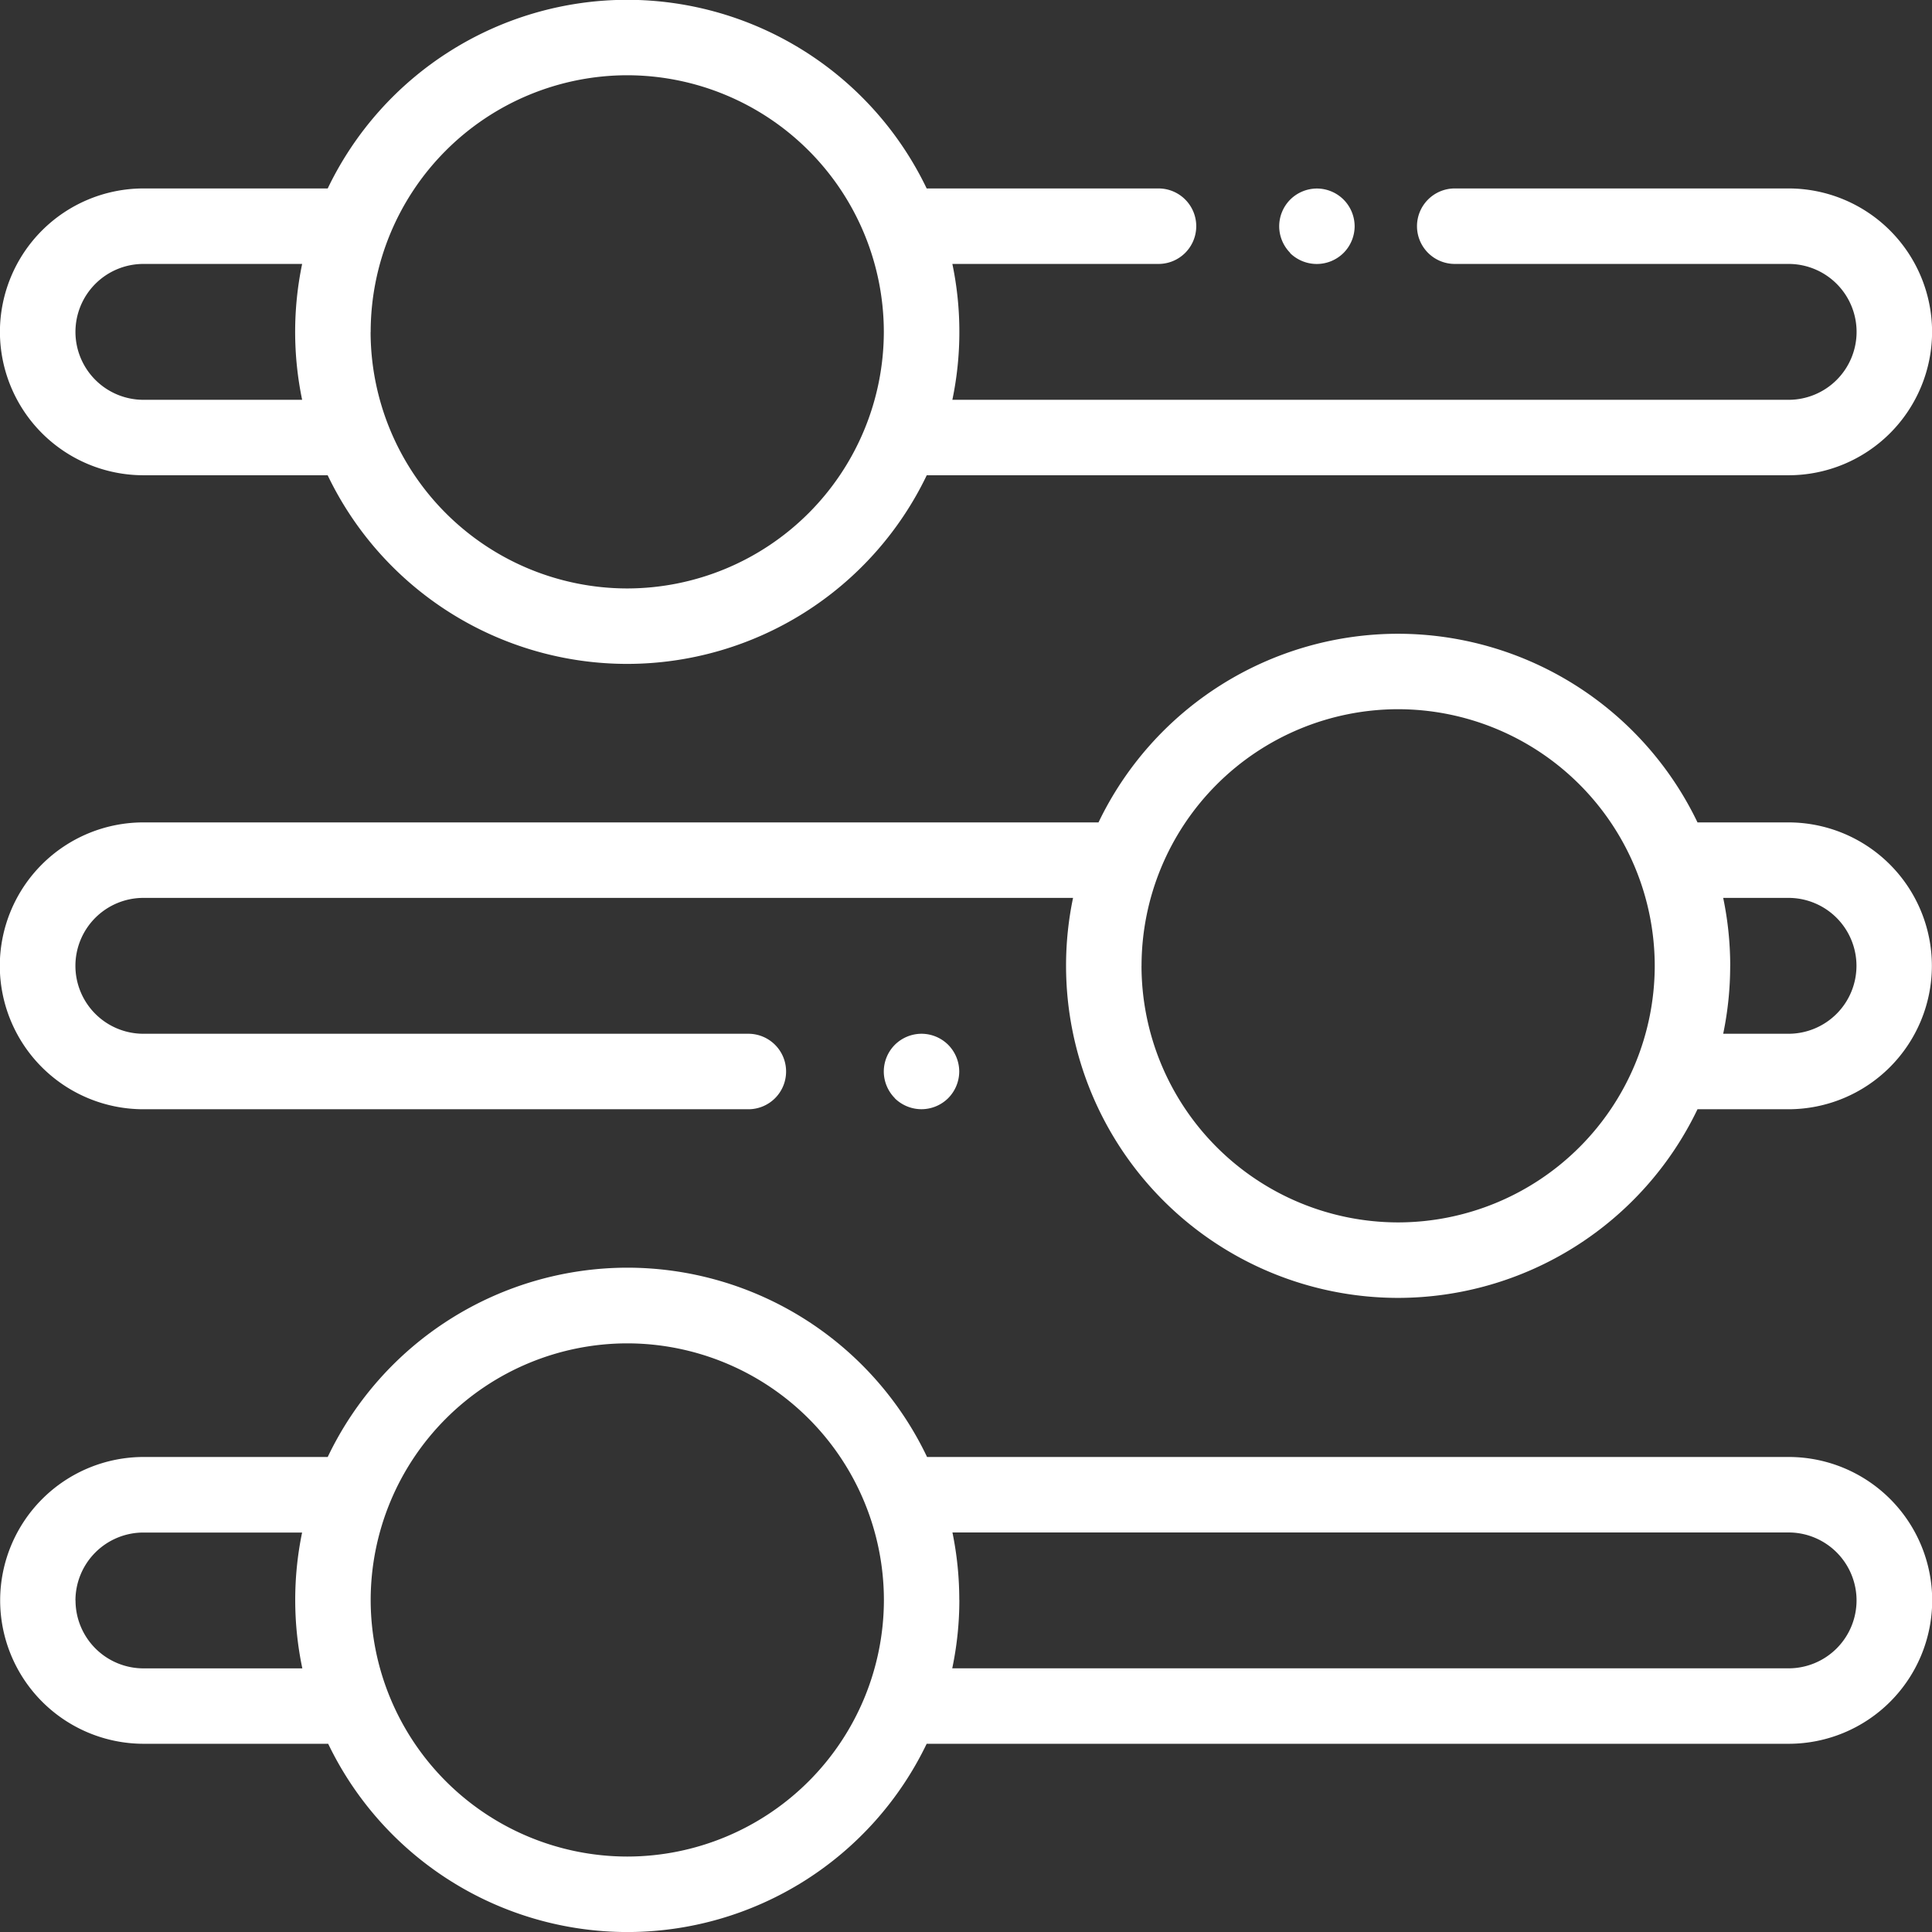 <svg xmlns="http://www.w3.org/2000/svg" width="50.01" height="50.011" viewBox="0 0 50.01 50.011">
  <rect x="0" y="0" width="50.01" height="50.011" fill="#333333" stroke="none"/>
  <path id="Personalize" d="M-1135.5-942.862h-4.779a3.716,3.716,0,0,1-3.712-3.712,3.716,3.716,0,0,1,3.712-3.712h4.767a8.606,8.606,0,0,1,7.757-4.9,8.6,8.6,0,0,1,7.757,4.9h22.306a3.715,3.715,0,0,1,3.712,3.712,3.715,3.715,0,0,1-3.712,3.712h-22.316a8.6,8.6,0,0,1-7.746,4.873A8.6,8.6,0,0,1-1135.5-942.862Zm1.1-3.723a6.649,6.649,0,0,0,6.642,6.642,6.65,6.65,0,0,0,6.643-6.642,6.651,6.651,0,0,0-6.643-6.642A6.65,6.65,0,0,0-1134.4-946.585Zm15.238,0a8.625,8.625,0,0,1-.184,1.77h21.65a1.76,1.76,0,0,0,1.758-1.759,1.76,1.76,0,0,0-1.758-1.758h-21.645A8.653,8.653,0,0,1-1119.164-946.585Zm-22.878.012a1.76,1.76,0,0,0,1.758,1.759h4.113a8.566,8.566,0,0,1-.184-1.77,8.592,8.592,0,0,1,.178-1.746h-4.108A1.76,1.76,0,0,0-1142.042-946.573ZM-1116.4-963a8.569,8.569,0,0,1,.181-1.758h-24.066a1.76,1.76,0,0,0-1.758,1.758,1.76,1.76,0,0,0,1.758,1.759h15.662a.976.976,0,0,1,.976.977.976.976,0,0,1-.976.977h-15.662A3.717,3.717,0,0,1-1144-963a3.717,3.717,0,0,1,3.712-3.712h24.728a8.606,8.606,0,0,1,7.753-4.883,8.606,8.606,0,0,1,7.752,4.883h2.355a3.715,3.715,0,0,1,3.712,3.712,3.716,3.716,0,0,1-3.712,3.713h-2.355a8.606,8.606,0,0,1-7.752,4.883A8.6,8.6,0,0,1-1116.4-963Zm1.953,0a6.649,6.649,0,0,0,6.642,6.642,6.65,6.65,0,0,0,6.643-6.642,6.651,6.651,0,0,0-6.643-6.642A6.649,6.649,0,0,0-1114.446-963Zm15.238,0a8.648,8.648,0,0,1-.181,1.759h1.692a1.76,1.76,0,0,0,1.758-1.759,1.76,1.76,0,0,0-1.758-1.758h-1.692A8.646,8.646,0,0,1-1099.208-963Zm-21.623,3.426a.984.984,0,0,1-.286-.691.984.984,0,0,1,.286-.69.984.984,0,0,1,.69-.286.983.983,0,0,1,.691.286.988.988,0,0,1,.286.69.988.988,0,0,1-.286.691.985.985,0,0,1-.691.286A.988.988,0,0,1-1120.831-959.569Zm-14.68-16.124h-4.773a3.717,3.717,0,0,1-3.712-3.712,3.717,3.717,0,0,1,3.712-3.712h4.773a8.606,8.606,0,0,1,7.752-4.883,8.606,8.606,0,0,1,7.752,4.883h6a.977.977,0,0,1,.978.977.977.977,0,0,1-.978.977h-5.335a8.571,8.571,0,0,1,.181,1.759,8.569,8.569,0,0,1-.181,1.758h21.648a1.76,1.76,0,0,0,1.758-1.758,1.76,1.76,0,0,0-1.758-1.759h-8.644a.978.978,0,0,1-.977-.977.978.978,0,0,1,.977-.977h8.644a3.716,3.716,0,0,1,3.712,3.712,3.716,3.716,0,0,1-3.712,3.712h-22.311a8.606,8.606,0,0,1-7.752,4.883A8.6,8.6,0,0,1-1135.511-975.693Zm1.11-3.712a6.65,6.65,0,0,0,6.642,6.642,6.651,6.651,0,0,0,6.643-6.642,6.65,6.65,0,0,0-6.643-6.642A6.649,6.649,0,0,0-1134.4-979.4Zm-7.64,0a1.76,1.76,0,0,0,1.758,1.759h4.11a8.649,8.649,0,0,1-.181-1.759,8.645,8.645,0,0,1,.181-1.758h-4.11A1.76,1.76,0,0,0-1142.042-979.405Zm31.445-2.043a.984.984,0,0,1-.286-.691.984.984,0,0,1,.286-.69.984.984,0,0,1,.69-.286.981.981,0,0,1,.69.286.985.985,0,0,1,.287.69.985.985,0,0,1-.287.691.984.984,0,0,1-.69.286A.988.988,0,0,1-1110.6-981.448Z" transform="translate(1143.995 988)" fill="#ffffff"/>
</svg>
